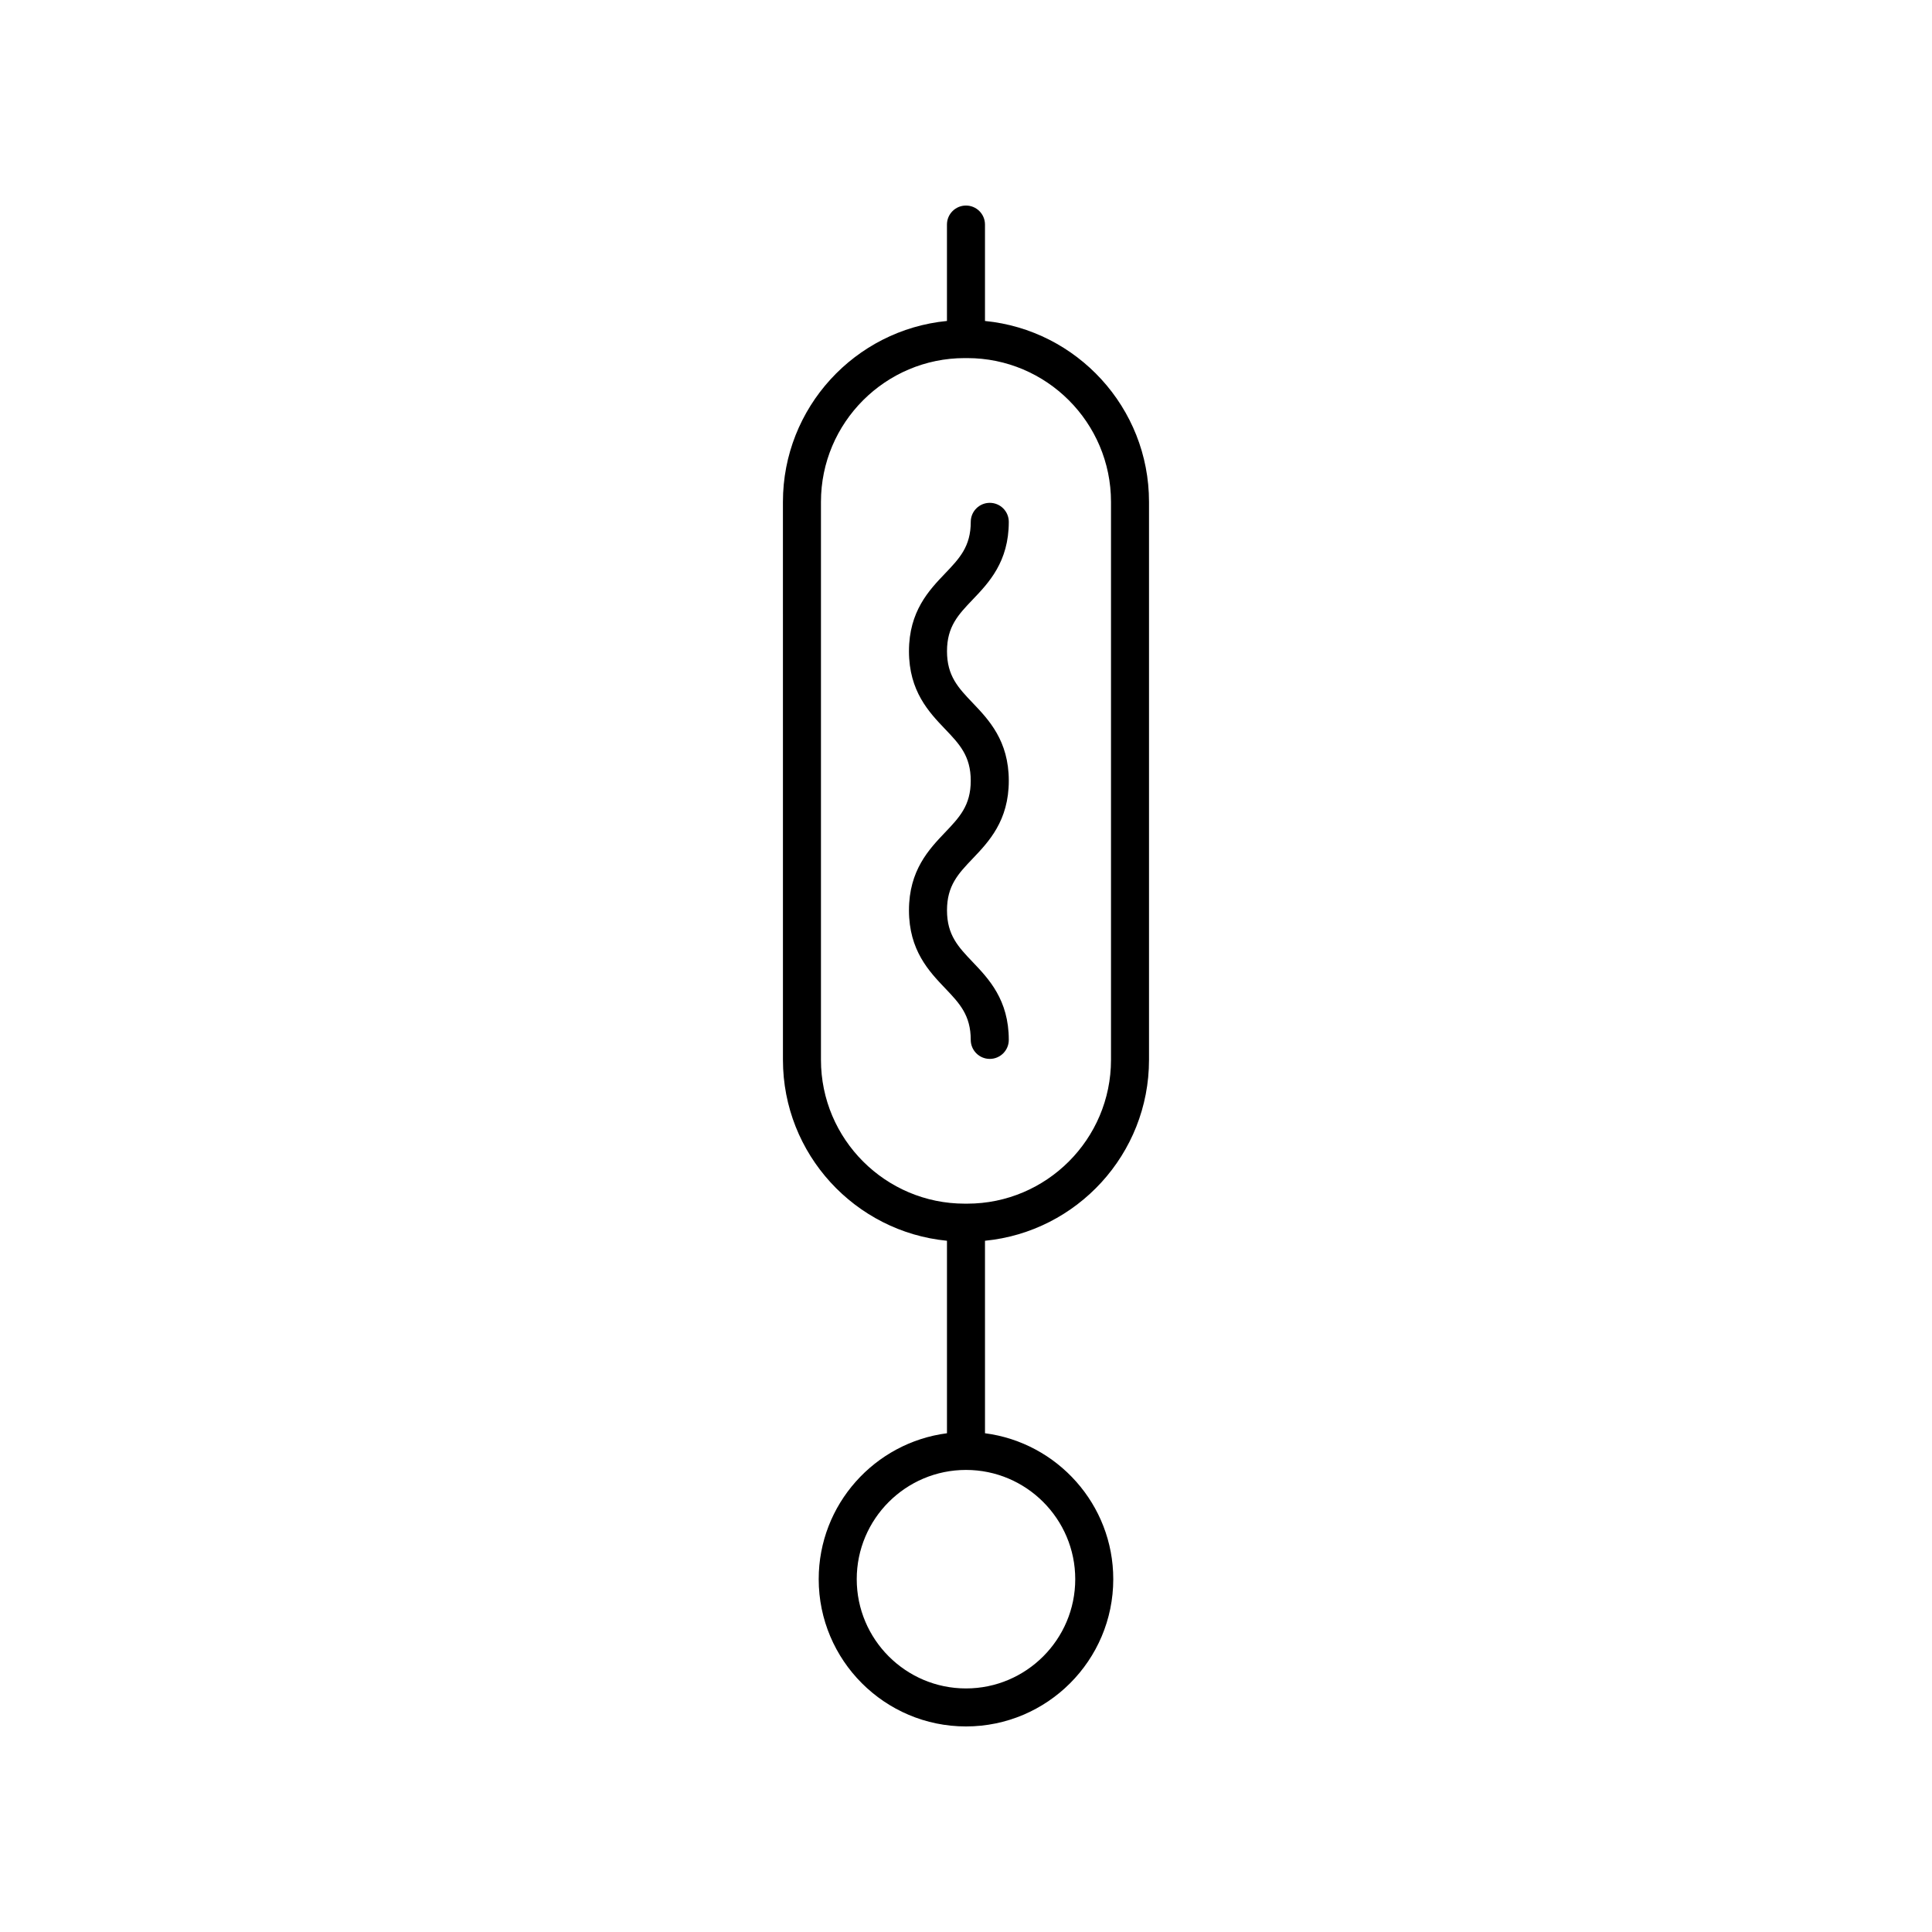 <?xml version="1.0" encoding="UTF-8"?>
<!-- Uploaded to: ICON Repo, www.iconrepo.com, Generator: ICON Repo Mixer Tools -->
<svg fill="#000000" width="800px" height="800px" version="1.1" viewBox="144 144 512 512" xmlns="http://www.w3.org/2000/svg">
 <g>
  <path d="m448.5 424.88v-147.88c0-24.973-19.105-45.562-43.469-47.938v-25.551c0-2.785-2.254-5.039-5.039-5.039-2.781 0-5.039 2.254-5.039 5.039v25.547c-24.363 2.375-43.469 22.965-43.469 47.938l0.004 147.88c0 24.973 19.105 45.562 43.469 47.938v51.012c-19.145 2.484-33.992 18.859-33.992 38.668 0 21.52 17.508 39.031 39.031 39.031s39.031-17.512 39.031-39.031c0-19.809-14.848-36.184-33.992-38.668l-0.004-51.012c24.363-2.375 43.469-22.965 43.469-47.938zm-86.938 0v-147.88c0-21.008 17.094-38.102 38.102-38.102h0.66c21.008 0 38.102 17.094 38.102 38.102v147.88c0 21.008-17.094 38.102-38.102 38.102h-0.66c-21.008 0-38.102-17.094-38.102-38.102zm67.387 137.62c0 15.965-12.988 28.953-28.953 28.953s-28.953-12.988-28.953-28.953c-0.004-15.965 12.984-28.953 28.953-28.953 15.965 0 28.953 12.988 28.953 28.953z"/>
  <path d="m406.3 424.62c2.781 0 5.039-2.254 5.039-5.039 0-10.602-5.312-16.172-9.578-20.648-3.797-3.981-6.797-7.121-6.797-13.691 0-6.566 3-9.711 6.793-13.691 4.269-4.477 9.582-10.047 9.582-20.648 0-10.598-5.312-16.168-9.582-20.641-3.793-3.977-6.793-7.121-6.793-13.68 0-6.555 3-9.691 6.793-13.668 4.269-4.465 9.582-10.031 9.582-20.617 0-2.785-2.254-5.039-5.039-5.039-2.781 0-5.039 2.254-5.039 5.039 0 6.547-2.996 9.688-6.793 13.664-4.266 4.465-9.582 10.031-9.582 20.621 0 10.598 5.312 16.164 9.578 20.633 3.797 3.977 6.793 7.121 6.793 13.684 0 6.566-3 9.711-6.793 13.691-4.266 4.481-9.578 10.051-9.578 20.652 0 10.602 5.312 16.172 9.578 20.648 3.797 3.981 6.793 7.125 6.793 13.691 0.004 2.785 2.262 5.039 5.043 5.039z"/>
 </g>
</svg>